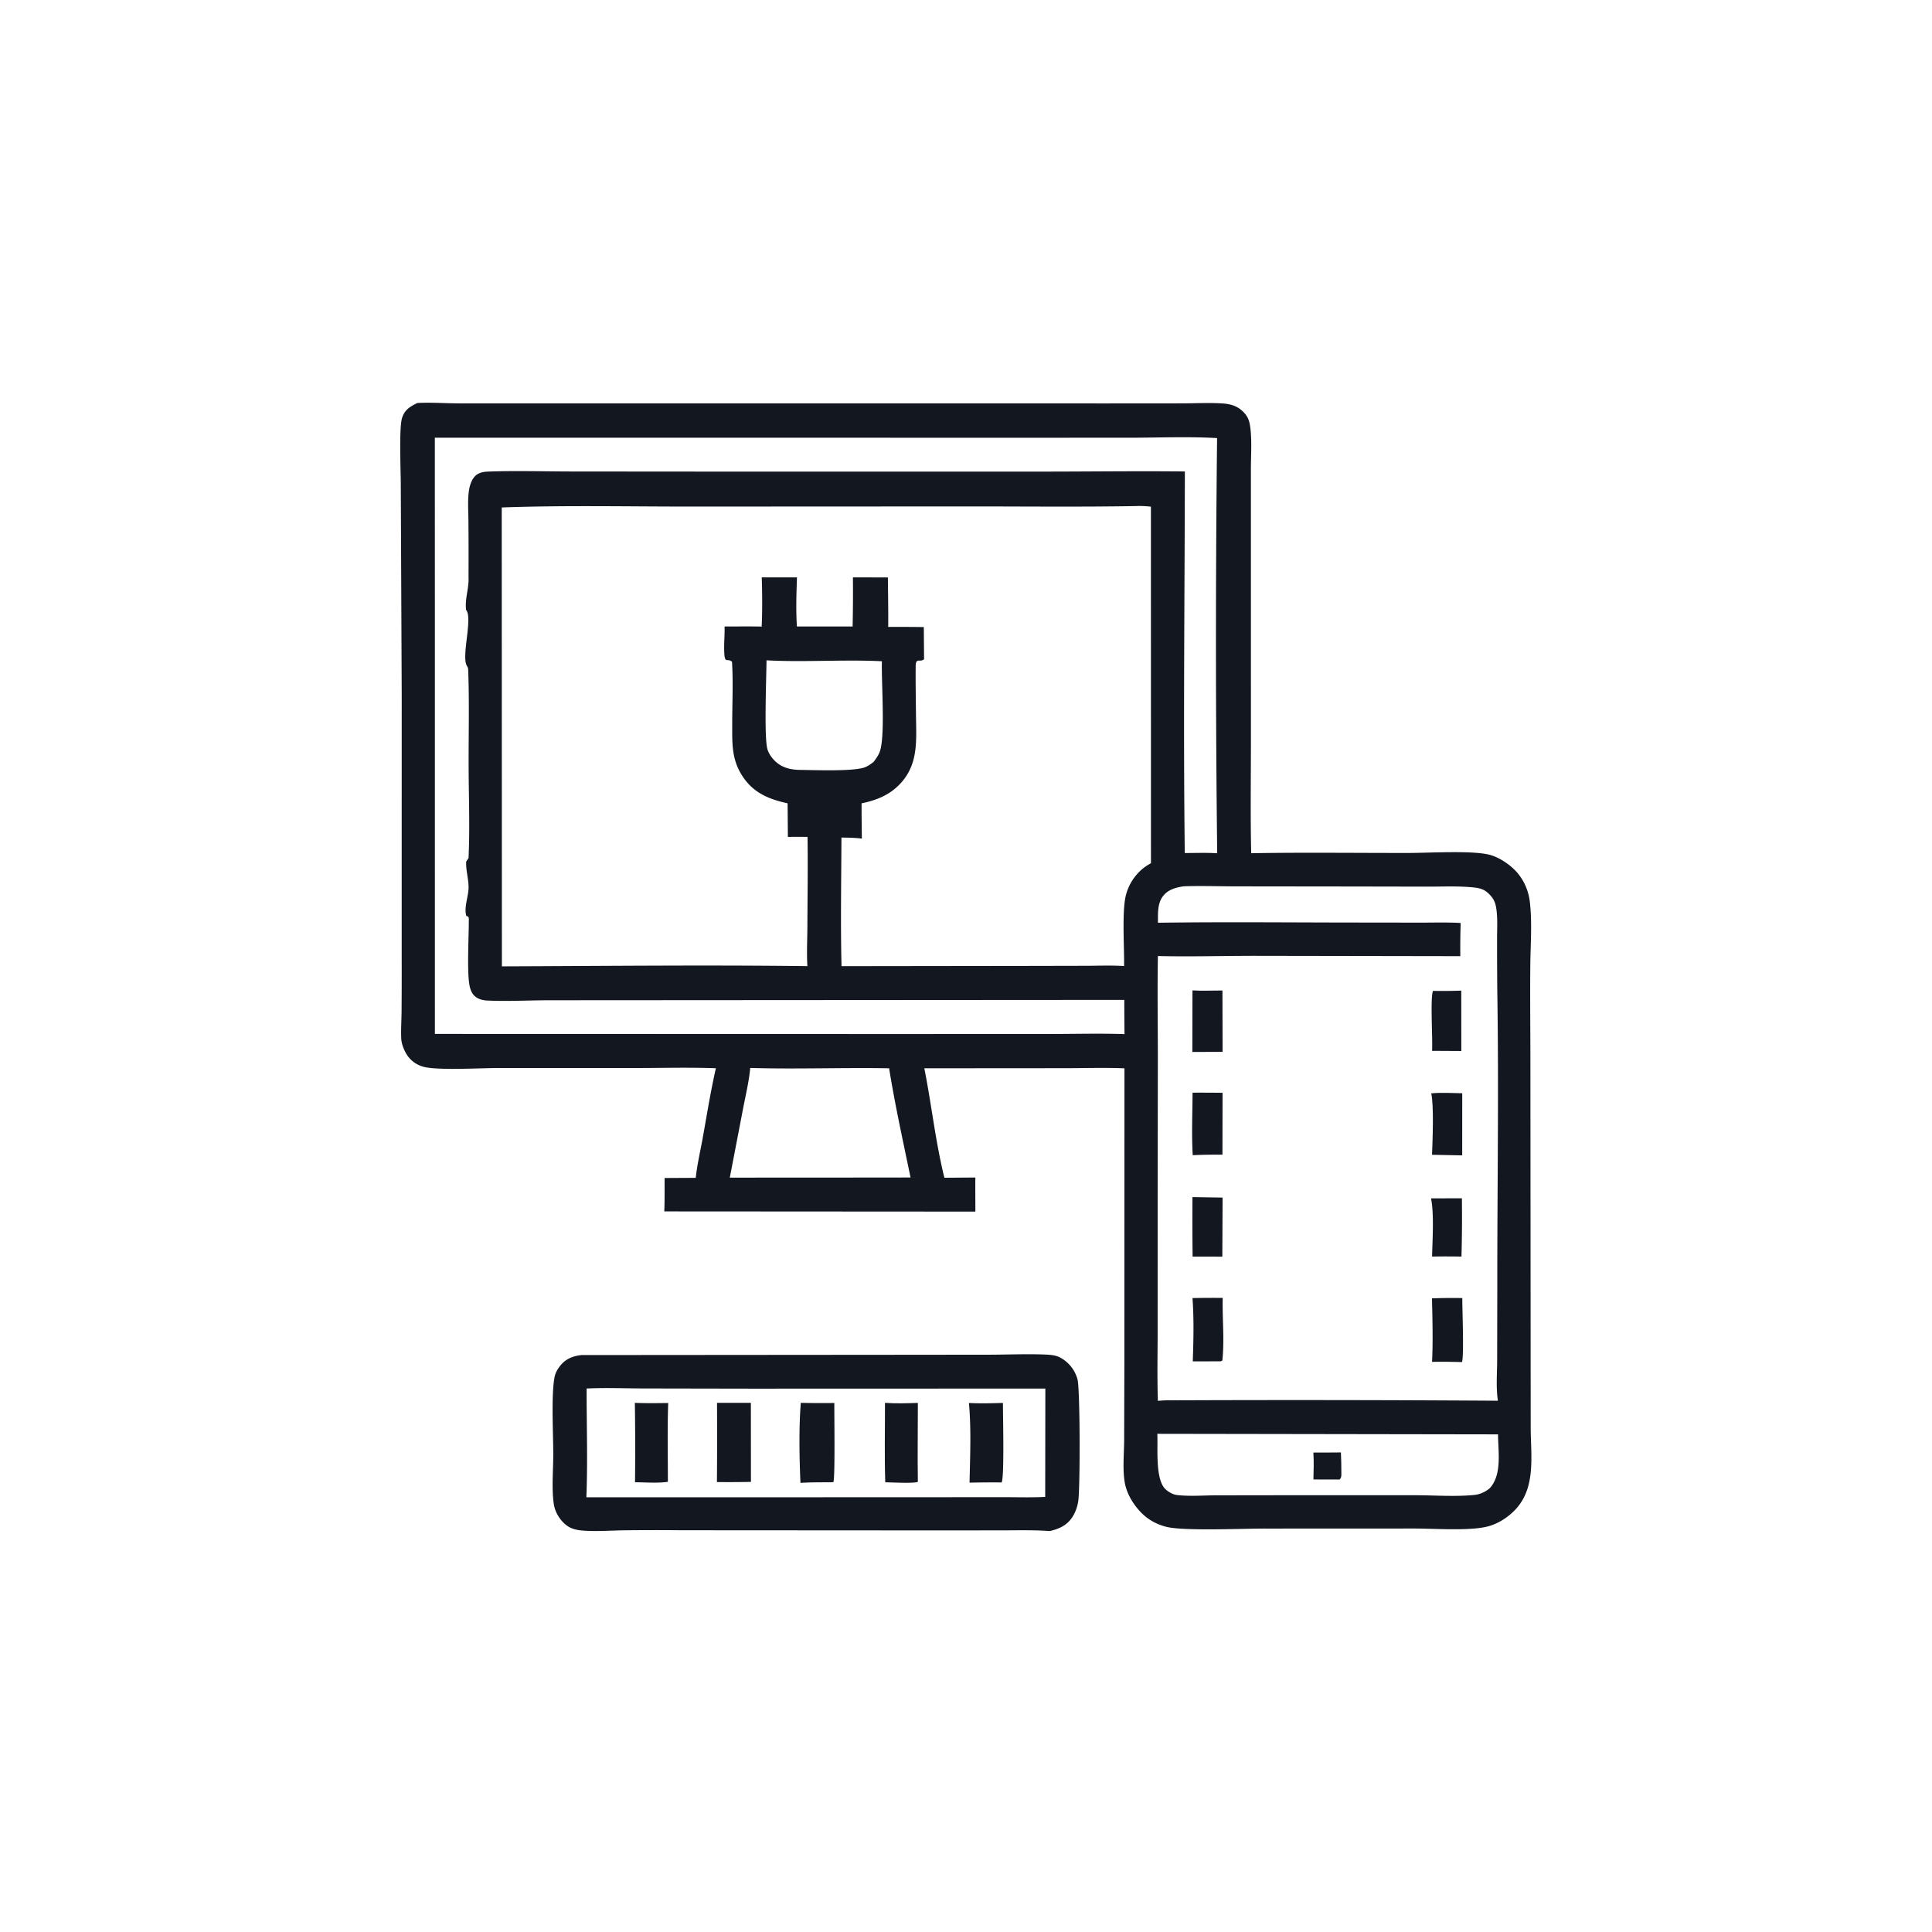 <svg version="1.1" xmlns="http://www.w3.org/2000/svg" style="display: block;" viewBox="0 0 2048 2048" width="1024" height="1024">
<path transform="translate(0,0)" fill="rgb(19,23,31)" d="M 616.608 1436.41 L 946.839 1436.14 L 1049.65 1436.04 C 1068.86 1435.95 1088.32 1435.12 1107.51 1435.87 C 1112.88 1436.08 1118.87 1436.43 1123.69 1438.99 A 37.222 37.222 0 0 1 1142.21 1462.21 C 1144.99 1472.96 1145.09 1577.57 1142.99 1591.3 C 1142.07 1597.3 1140.07 1602.98 1136.77 1608.11 C 1131.02 1617.05 1122.74 1620.65 1112.81 1622.99 C 1095.91 1621.73 1078.67 1622.24 1061.72 1622.25 L 981.816 1622.29 L 722.42 1622.13 A 2750.68 2750.68 0 0 0 661.542 1622.19 C 646.964 1622.41 631.691 1623.62 617.176 1622.43 C 611.714 1621.99 605.882 1620.72 601.344 1617.49 C 593.851 1612.15 588.277 1603.14 586.992 1594.01 C 584.659 1577.42 586.494 1558.33 586.481 1541.49 C 586.464 1519.39 584.32 1481.33 587.591 1461.22 C 588.465 1455.85 590.432 1452.11 593.81 1447.81 C 599.672 1440.35 607.418 1437.37 616.608 1436.41 z M 621.829 1471.88 C 621.787 1510.17 623.103 1548.96 621.577 1587.19 L 960.577 1587.13 L 1060.2 1587.05 C 1076.06 1587 1092.13 1587.58 1107.96 1586.78 L 1108.11 1471.93 L 797.02 1472.03 L 682.144 1471.82 C 662.127 1471.77 641.811 1470.92 621.829 1471.88 z"/>
<path transform="translate(0,0)" fill="rgb(19,23,31)" d="M 938.119 1487.08 C 949.696 1487.9 961.389 1487.52 972.978 1487.14 C 973.018 1515.03 972.51 1542.82 972.976 1570.74 C 970.069 1572.78 943.622 1571.33 938.413 1571.27 C 937.504 1543.29 938.169 1515.09 938.119 1487.08 z"/>
<path transform="translate(0,0)" fill="rgb(19,23,31)" d="M 672.973 1487.07 C 684.766 1487.57 696.535 1487.39 708.333 1487.24 C 707.345 1515.01 707.998 1543 707.981 1570.79 C 697.016 1572.38 684.279 1571.29 673.146 1571.28 A 3232.8 3232.8 0 0 0 672.973 1487.07 z"/>
<path transform="translate(0,0)" fill="rgb(19,23,31)" d="M 1027.09 1487.21 C 1039.17 1487.83 1051.11 1487.52 1063.18 1487.15 C 1063.05 1498.49 1064.83 1566.38 1061.75 1571.45 A 1091.87 1091.87 0 0 0 1027.77 1571.68 C 1028.33 1544.01 1029.65 1514.73 1027.09 1487.21 z"/>
<path transform="translate(0,0)" fill="rgb(19,23,31)" d="M 760.066 1487.07 L 795.956 1487.08 L 796.025 1570.87 A 1206.14 1206.14 0 0 1 759.979 1571.04 A 6437.36 6437.36 0 0 0 760.066 1487.07 z"/>
<path transform="translate(0,0)" fill="rgb(19,23,31)" d="M 848.903 1487.07 A 1037.08 1037.08 0 0 0 884.436 1487.23 C 884.272 1496.57 885.383 1567.53 883.409 1571.07 L 881.249 1571.27 C 870.355 1571.36 859.392 1571.19 848.519 1571.91 C 847.362 1545.69 846.742 1512.97 848.903 1487.07 z"/>
<path transform="translate(0,0)" fill="rgb(19,23,31)" d="M 442.252 427.241 C 442.906 427.194 443.559 427.127 444.214 427.101 C 458.496 426.529 473.145 427.576 487.47 427.607 L 591.318 427.642 L 921.56 427.624 L 1175.06 427.651 L 1253.34 427.59 C 1267.46 427.547 1282.06 426.754 1296.13 427.683 C 1303.85 428.192 1311.03 430.135 1316.81 435.509 C 1322.54 440.83 1324.37 445.438 1325.35 453.034 C 1327.2 467.364 1326 482.904 1326 497.39 L 1326 581.308 L 1326.03 784.929 C 1326.02 824.741 1325.41 864.655 1326.32 904.449 L 1329.91 904.382 C 1384.43 903.527 1439.02 904.233 1493.55 904.166 C 1514.78 904.14 1558.06 901.527 1577.19 905.674 C 1587.61 907.933 1598.5 914.949 1605.95 922.487 C 1614.68 931.311 1620.12 943.234 1621.62 955.496 C 1624.26 977.122 1622.43 1000.54 1622.2 1022.32 C 1621.86 1053.89 1622.2 1085.48 1622.28 1117.04 L 1622.6 1514.32 C 1622.82 1544.37 1628.39 1578.24 1605.1 1601.51 C 1597.09 1609.51 1586.58 1616 1575.47 1618.49 C 1555.53 1622.95 1519.76 1620.26 1498.15 1620.29 L 1341.25 1620.36 C 1318.06 1620.25 1254.99 1623.16 1236.45 1618.52 C 1226.46 1616.02 1217.62 1611.3 1210.28 1604.02 C 1201.53 1595.32 1194.13 1583.19 1192.18 1570.9 C 1189.93 1556.72 1191.57 1541.1 1191.65 1526.72 L 1191.88 1443.1 L 1191.97 1132.48 C 1171.03 1131.54 1149.68 1132.33 1128.7 1132.31 L 979.825 1132.42 C 987.446 1170.83 991.703 1210.5 1001.08 1248.47 L 1033.92 1248.21 C 1033.77 1260.25 1033.93 1272.31 1033.94 1284.35 L 704.161 1284.14 C 704.675 1272.39 704.427 1260.5 704.516 1248.73 L 737.52 1248.56 C 739.062 1234.08 742.586 1219.39 745.153 1205.01 C 749.474 1180.82 753.406 1156.32 758.88 1132.36 C 731.134 1131.35 703.165 1132.11 675.383 1132.13 L 527.596 1132.15 C 508.644 1132.16 465.013 1134.82 449.254 1130.92 A 30.154 30.154 0 0 1 429.977 1115.81 C 427.509 1111.2 425.569 1106 425.332 1100.73 C 424.914 1091.4 425.6 1081.86 425.688 1072.5 A 5445.97 5445.97 0 0 0 425.812 1014 L 425.84 737.346 L 424.857 513.603 C 424.873 499.68 422.844 453.679 426.205 443.07 C 428.975 434.327 434.527 431.121 442.252 427.241 z M 1204.04 536.46 C 1145.42 537.469 1086.67 536.814 1028.03 536.832 L 729.261 536.972 C 663.595 536.973 597.451 535.551 531.852 537.928 L 532.027 1024.38 C 639.92 1023.99 747.986 1022.82 855.863 1024.14 C 854.998 1010.03 855.812 995.809 855.864 981.679 C 855.979 950.223 856.503 918.588 856.008 887.146 C 849.085 887.132 842.1 886.93 835.186 887.243 L 834.888 851.583 C 814.348 846.961 798.126 840.3 786.446 821.816 C 774.914 803.569 776.281 785.912 776.189 765.25 C 776.239 744.142 777.257 722.56 775.956 701.511 C 771.276 697.381 768.652 703.419 767.892 693.848 C 767.117 684.077 768.346 673.959 768.103 664.119 C 781.193 664.124 794.319 663.931 807.405 664.205 C 808.176 646.957 808.034 629.324 807.486 612.064 L 844.818 612.075 C 844.225 629.335 843.624 646.85 844.755 664.094 L 903.821 664.098 A 1712.11 1712.11 0 0 0 904.137 612.072 L 941.21 612.084 C 941.353 629.569 941.726 647.087 941.529 664.57 A 1791.64 1791.64 0 0 1 979.275 664.726 L 979.546 698.767 C 975.542 702.634 970.756 696.518 970.658 706.099 C 970.483 723.3 970.811 740.531 970.978 757.731 C 971.247 785.313 974.006 811.092 952.829 832.267 C 941.807 843.288 928.296 848.487 913.3 851.573 A 2655.55 2655.55 0 0 0 913.605 888.939 C 906.387 888.044 899.225 887.95 891.962 887.847 C 891.811 933.208 890.924 978.836 892.051 1024.18 L 1089.95 1023.92 L 1151.98 1023.79 C 1165.12 1023.74 1178.46 1023.18 1191.57 1024.07 C 1191.92 1004.45 1189.15 966.091 1193.5 948.947 A 53.929 53.929 0 0 1 1208.37 923.459 C 1211.82 920.111 1215.86 917.35 1220.06 915.025 L 1220.02 537.049 C 1214.63 536.561 1209.46 536.16 1204.04 536.46 z M 1255.17 939.496 C 1246.92 940.605 1238.54 942.763 1233.1 949.608 C 1226.66 957.71 1227.56 968.406 1227.47 978.141 C 1294.88 977.185 1362.37 977.846 1429.78 977.919 L 1505.74 978.016 C 1519.88 978.039 1534.28 977.567 1548.38 978.415 A 765.931 765.931 0 0 0 1548.01 1013.57 L 1329.64 1013.21 C 1295.63 1013.24 1261.41 1014.23 1227.43 1013.44 C 1226.77 1048.53 1227.34 1083.69 1227.37 1118.79 L 1227.16 1278.87 L 1227.15 1410.39 C 1227.15 1435.21 1226.55 1460.17 1227.42 1484.96 C 1231.42 1484.62 1235.33 1484.29 1239.36 1484.41 A 33057.3 33057.3 0 0 1 1587.87 1484.83 C 1587.82 1484.52 1587.76 1484.21 1587.72 1483.9 C 1585.77 1470.61 1587.01 1455.75 1587.05 1442.28 L 1587.19 1364.51 C 1587.12 1260.4 1588.87 1156.08 1587.2 1052 A 5197.39 5197.39 0 0 1 1586.96 994.716 C 1586.93 983.526 1587.85 971.468 1585.67 960.48 C 1584.41 954.111 1580.79 949.294 1575.76 945.318 C 1570.64 941.271 1564.02 940.835 1557.68 940.339 C 1543.08 939.195 1527.97 939.902 1513.31 939.868 L 1433.22 939.718 L 1311.57 939.576 C 1292.82 939.567 1273.89 938.914 1255.17 939.496 z M 460.959 463.969 L 461.001 1096 L 952.321 1096.13 L 1112.87 1096.07 C 1139.18 1096.08 1165.75 1095.31 1192.03 1096.21 A 3271.38 3271.38 0 0 1 1191.8 1059.92 L 742.075 1060.21 L 583.229 1060.31 C 561.146 1060.3 538.281 1061.66 516.287 1060.6 C 511.3 1060.36 506.091 1058.9 502.543 1055.21 C 499.591 1052.14 498.294 1047.91 497.567 1043.81 C 494.986 1029.24 496.952 993.339 496.961 976.595 C 496.963 973.895 497.543 971.366 494.405 971.094 C 491.557 962.738 496.456 950.374 496.682 941.614 C 496.931 932.012 493.706 923.032 494.188 913.318 C 494.964 912.06 495.78 910.869 496.656 909.678 C 498.205 877.774 496.884 845.281 496.771 813.307 C 496.649 778.877 497.609 743.975 496.271 709.607 C 496.199 707.751 495.43 706.853 494.643 705.297 C 489.198 694.528 501.278 654.838 494.102 646.592 C 492.581 634.599 497.366 623.196 496.654 611.73 A 4382.68 4382.68 0 0 0 496.56 552.222 C 496.515 541.732 495.562 530.239 497.133 519.864 C 497.921 514.664 499.775 508.737 503.468 504.831 A 12.02 12.02 0 0 1 505.125 503.365 C 508.528 500.868 512.839 500.078 516.967 499.92 C 546.82 498.777 577.102 499.786 606.997 499.805 L 787.92 499.942 L 1102.81 499.922 C 1153.18 499.918 1203.64 499.23 1254 499.746 C 1254.67 499.753 1255.34 499.775 1256.01 499.79 C 1255.79 634.539 1254.27 769.499 1255.91 904.229 C 1267.27 904.246 1278.96 903.762 1290.28 904.491 A 19454.9 19454.9 0 0 1 1290.16 464.394 C 1259.67 462.654 1228.49 463.972 1197.94 464.015 L 1031 464.033 L 460.959 463.969 z M 1226.81 1519.91 C 1227.58 1535.16 1224.28 1568.81 1235.86 1579 C 1238.89 1581.67 1243.44 1584.26 1247.5 1584.76 C 1261.02 1586.39 1276.1 1585.13 1289.78 1585.1 L 1374.74 1584.98 L 1499.42 1584.99 C 1520.13 1585.01 1542.6 1586.75 1563.11 1584.67 C 1568.9 1584.09 1574.58 1581.42 1579.07 1577.71 C 1592.45 1563.3 1588.08 1538.9 1587.97 1520.48 L 1226.81 1519.91 z M 795.281 1132.06 C 793.983 1146.28 790.516 1160.48 787.818 1174.5 L 773.62 1248.34 L 942.822 1248.25 L 965.202 1248.19 C 957.283 1209.69 948.709 1171.25 942.505 1132.42 C 893.474 1131.55 844.27 1133.51 795.281 1132.06 z M 812.542 699.99 C 812.441 717.48 809.873 780.626 813.416 793.835 C 814.586 798.198 817.335 802.333 820.412 805.581 C 828.116 813.713 837.603 816.017 848.474 816.134 C 863.76 816.299 902.271 817.791 915.442 813.816 C 919.512 812.587 922.676 810.243 926.017 807.695 C 928.964 803.735 931.75 800.039 933.112 795.2 C 938.348 776.591 934.22 723.622 934.842 700.947 C 894.157 698.984 853.161 702.106 812.542 699.99 z"/>
<path transform="translate(0,0)" fill="rgb(19,23,31)" d="M 1392.24 1539.79 C 1401.97 1539.85 1411.7 1539.71 1421.42 1539.66 C 1421.72 1546.59 1421.93 1553.6 1421.9 1560.54 C 1421.89 1563.65 1422.3 1566.13 1420.03 1568.36 L 1392.3 1568.29 C 1392.48 1558.8 1392.85 1549.27 1392.24 1539.79 z"/>
<path transform="translate(0,0)" fill="rgb(19,23,31)" d="M 1516.95 1270.33 L 1549.66 1270.22 C 1549.91 1290.89 1549.81 1311.38 1549.21 1332.04 A 818.633 818.633 0 0 0 1518.09 1332.02 C 1518.4 1314.25 1520.35 1286.95 1516.95 1270.33 z"/>
<path transform="translate(0,0)" fill="rgb(19,23,31)" d="M 1519.02 1050.37 A 531.189 531.189 0 0 0 1549 1050.09 L 1549.06 1114.1 L 1518.06 1113.92 C 1518.86 1101.32 1515.95 1058.06 1519.02 1050.37 z"/>
<path transform="translate(0,0)" fill="rgb(19,23,31)" d="M 1264.07 1268.99 L 1296 1269.49 L 1295.72 1332.11 L 1264.22 1332.07 A 3257.15 3257.15 0 0 1 1264.07 1268.99 z"/>
<path transform="translate(0,0)" fill="rgb(19,23,31)" d="M 1264.06 1049.87 C 1274.51 1050.47 1285.35 1049.97 1295.84 1049.97 L 1296 1114.99 L 1263.94 1115.13 L 1264.06 1049.87 z"/>
<path transform="translate(0,0)" fill="rgb(19,23,31)" d="M 1264.16 1158.28 A 1946.95 1946.95 0 0 1 1295.96 1158.42 L 1295.85 1223.99 C 1285.33 1223.97 1274.87 1224.03 1264.35 1224.56 C 1263.04 1202.74 1264.09 1180.17 1264.16 1158.28 z"/>
<path transform="translate(0,0)" fill="rgb(19,23,31)" d="M 1517.18 1159 C 1527.95 1157.96 1539.21 1158.71 1550.03 1158.89 L 1549.99 1224.75 L 1518.02 1224.11 C 1518.59 1208.66 1520.11 1172.54 1517.18 1159 z"/>
<path transform="translate(0,0)" fill="rgb(19,23,31)" d="M 1264.09 1376 A 1175.25 1175.25 0 0 1 1296.14 1375.84 C 1295.6 1397.5 1298.09 1420.74 1295.74 1442.17 L 1294.1 1443.04 L 1264.39 1443.13 C 1265.17 1421.17 1265.7 1397.9 1264.09 1376 z"/>
<path transform="translate(0,0)" fill="rgb(19,23,31)" d="M 1517.96 1376.3 A 605.285 605.285 0 0 1 1550.1 1376.01 C 1550.01 1388.35 1552.05 1435.4 1549.81 1443.85 C 1539.22 1443.62 1528.65 1443.35 1518.05 1443.65 C 1519.11 1421.42 1518.46 1398.57 1517.96 1376.3 z"/>
</svg>